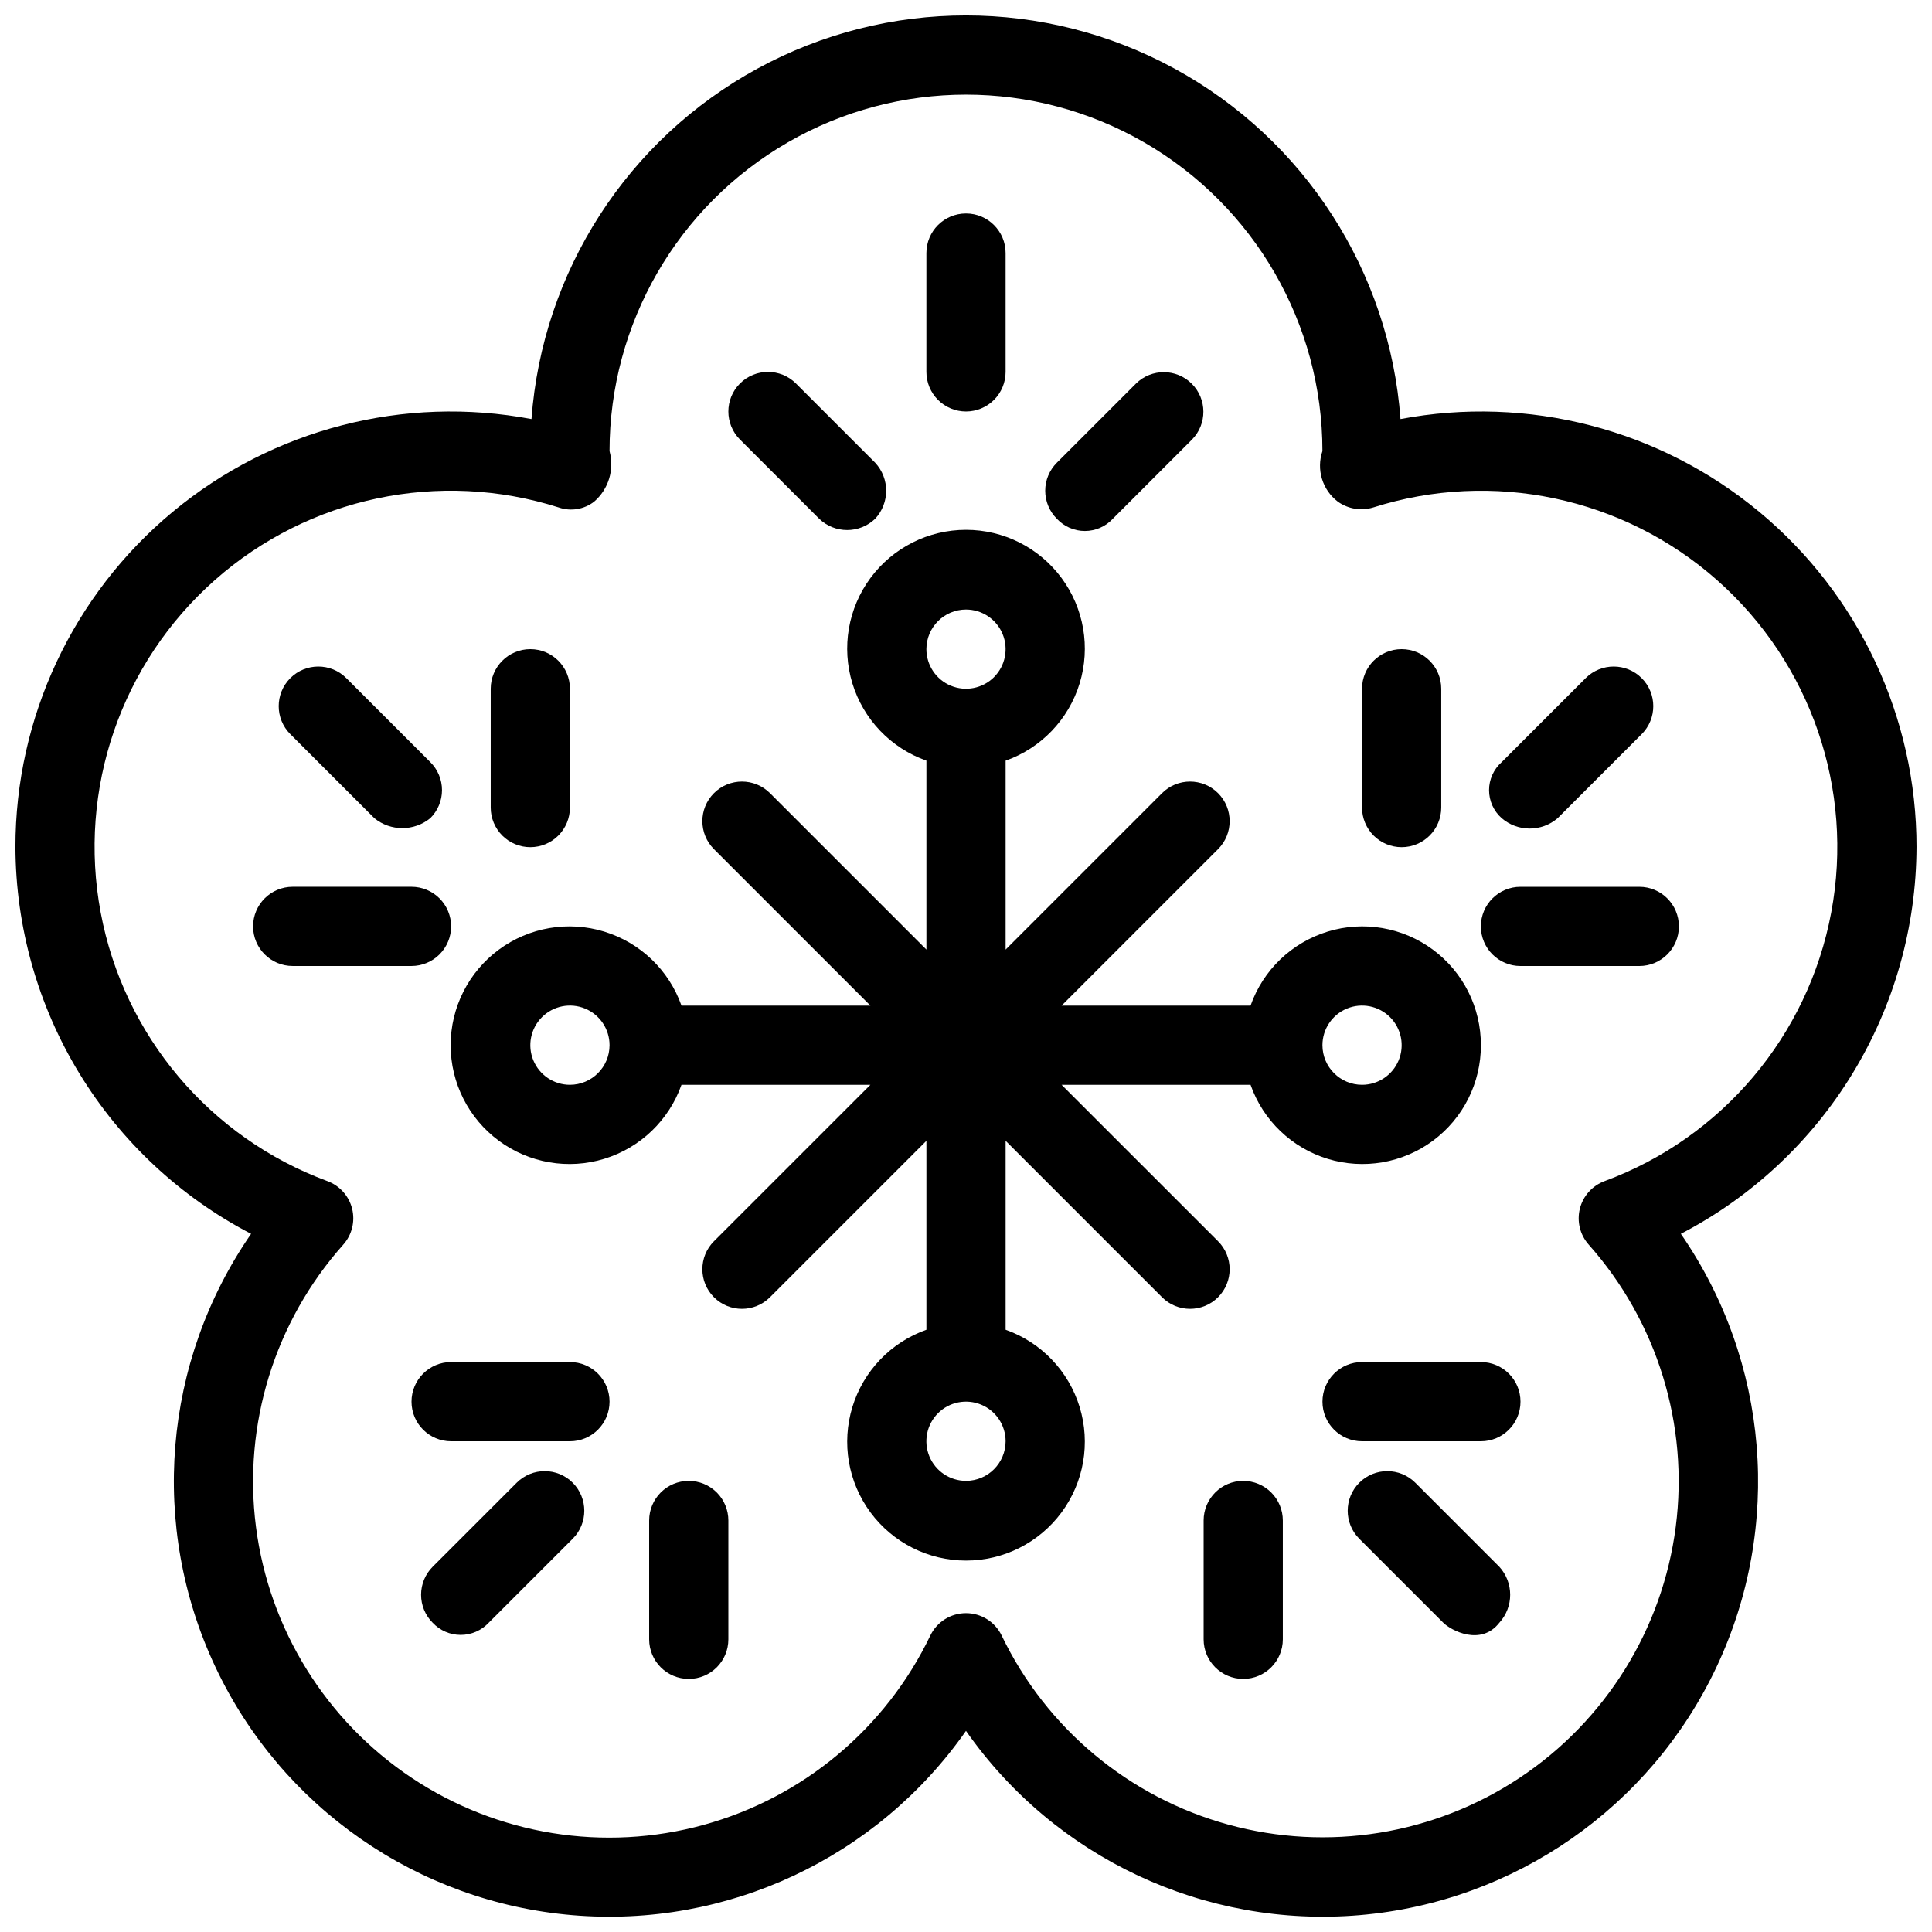<?xml version="1.0" encoding="UTF-8"?>
<!-- Uploaded to: SVG Repo, www.svgrepo.com, Generator: SVG Repo Mixer Tools -->
<svg width="800px" height="800px" version="1.1" viewBox="144 144 512 512" xmlns="http://www.w3.org/2000/svg">
 <defs>
  <clipPath id="a">
   <path d="m148.09 148.09h503.81v503.81h-503.81z"/>
  </clipPath>
 </defs>
 <g clip-path="url(#a)">
  <path d="m651.9 368.51c0.031-34.359-15.254-66.945-41.699-88.887-26.445-21.938-61.293-30.945-95.055-24.566-2.887-39.125-25.445-74.109-59.891-92.883-34.449-18.777-76.07-18.777-110.52 0-34.445 18.773-57 53.758-59.887 92.883-33.766-6.379-68.613 2.629-95.059 24.566-26.445 21.941-41.73 54.527-41.699 88.887 0.07 21.152 5.926 41.883 16.934 59.945 11.008 18.062 26.75 32.77 45.52 42.523-23.398 33.844-27 77.586-9.453 114.8 17.543 37.215 53.582 62.273 94.578 65.758 40.996 3.488 80.746-15.121 104.33-48.84 23.578 33.719 63.328 52.328 104.32 48.84 40.996-3.484 77.035-28.543 94.578-65.758 17.547-37.219 13.945-80.961-9.453-114.8 18.77-9.754 34.512-24.461 45.52-42.523 11.012-18.062 16.867-38.793 16.934-59.945zm-82.684 88.504h0.004c-3.254 1.207-5.703 3.941-6.543 7.309-0.836 3.371 0.043 6.934 2.356 9.527 18.145 20.414 26.555 47.691 23.055 74.777-3.496 27.09-18.562 51.336-41.301 66.469-22.734 15.137-50.914 19.676-77.258 12.449-26.34-7.227-48.258-25.512-60.086-50.129-1.758-3.621-5.426-5.914-9.445-5.914-4.023 0-7.691 2.293-9.445 5.914-11.816 24.645-33.738 42.961-60.094 50.203-26.355 7.242-54.559 2.707-77.309-12.438-22.754-15.148-37.824-39.41-41.312-66.52-3.488-27.109 4.945-54.402 23.121-74.812 2.312-2.594 3.191-6.156 2.356-9.527-0.84-3.367-3.285-6.102-6.539-7.309-31.16-11.504-53.984-38.535-60.098-71.184-6.117-32.648 5.375-66.105 30.262-88.105 24.883-22.004 59.496-29.309 91.148-19.238 3.184 1.098 6.703 0.516 9.363-1.543 3.828-3.305 5.418-8.516 4.082-13.395 0-33.75 18.004-64.934 47.23-81.809s65.238-16.875 94.465 0c29.227 16.875 47.23 48.059 47.23 81.809-1.664 4.879-0.02 10.273 4.082 13.395 2.711 1.941 6.172 2.512 9.363 1.543 31.648-10.059 66.258-2.75 91.137 19.25 24.875 22 36.367 55.449 30.254 88.094-6.109 32.645-28.922 59.672-60.074 71.184z"/>
 </g>
 <path d="m400 253.05c2.781 0 5.453-1.105 7.422-3.074s3.074-4.641 3.074-7.422v-31.488c0-5.797-4.699-10.496-10.496-10.496s-10.496 4.699-10.496 10.496v31.488c0 2.781 1.105 5.453 3.074 7.422s4.637 3.074 7.422 3.074z"/>
 <path d="m361.09 281.47c4.141 3.992 10.699 3.992 14.844 0 3.883-4.188 3.883-10.66 0-14.844l-20.992-20.992c-4.102-4.098-10.746-4.098-14.844 0-4.098 4.098-4.098 10.742 0 14.844z"/>
 <path d="m438.91 281.47 20.992-20.992c4.035-4.109 4.008-10.703-0.066-14.777-4.07-4.07-10.664-4.102-14.773-0.066l-20.992 20.992c-1.969 1.969-3.078 4.637-3.078 7.422s1.109 5.453 3.078 7.422c1.914 2.066 4.602 3.242 7.422 3.242 2.816 0 5.504-1.176 7.418-3.242z"/>
 <path d="m243.2 360.82c4.316 3.527 10.523 3.527 14.84 0 1.98-1.965 3.094-4.637 3.094-7.422 0-2.789-1.113-5.461-3.094-7.422l-22.262-22.262c-4.098-4.098-10.746-4.098-14.844 0-4.098 4.098-4.098 10.742 0 14.84z"/>
 <path d="m263.55 389.5c0-2.785-1.105-5.453-3.074-7.422s-4.641-3.074-7.422-3.074h-31.488c-5.797 0-10.496 4.699-10.496 10.496s4.699 10.496 10.496 10.496h31.488c2.781 0 5.453-1.105 7.422-3.074s3.074-4.641 3.074-7.422z"/>
 <path d="m284.54 368.51c2.781 0 5.453-1.105 7.422-3.074s3.074-4.641 3.074-7.422v-31.488c0-5.797-4.699-10.496-10.496-10.496s-10.496 4.699-10.496 10.496v31.488c0 2.781 1.105 5.453 3.074 7.422s4.637 3.074 7.422 3.074z"/>
 <path d="m280.93 536.94-22.266 22.266c-1.969 1.969-3.074 4.637-3.074 7.422 0 2.781 1.105 5.453 3.074 7.418 1.922 2.055 4.609 3.219 7.422 3.219s5.5-1.164 7.422-3.219l22.262-22.262c4.098-4.098 4.098-10.742 0-14.844-4.098-4.098-10.742-4.098-14.84 0z"/>
 <path d="m326.53 536.45c-5.797 0-10.496 4.699-10.496 10.496v31.488c0 5.797 4.699 10.496 10.496 10.496s10.496-4.699 10.496-10.496v-31.488c0-2.781-1.105-5.453-3.074-7.422-1.969-1.965-4.641-3.074-7.422-3.074z"/>
 <path d="m295.04 504.96h-31.488c-5.797 0-10.496 4.699-10.496 10.496s4.699 10.496 10.496 10.496h31.488c5.797 0 10.496-4.699 10.496-10.496s-4.699-10.496-10.496-10.496z"/>
 <path d="m556.8 360.82 22.262-22.262v-0.004c4.098-4.098 4.098-10.742 0-14.84s-10.742-4.098-14.844 0l-22.262 22.262c-2.125 1.883-3.34 4.582-3.34 7.422 0 2.836 1.215 5.539 3.34 7.422 4.266 3.672 10.578 3.672 14.844 0z"/>
 <path d="m578.43 379.01h-31.488c-5.797 0-10.496 4.699-10.496 10.496s4.699 10.496 10.496 10.496h31.488c5.797 0 10.496-4.699 10.496-10.496s-4.699-10.496-10.496-10.496z"/>
 <path d="m515.45 368.51c2.785 0 5.457-1.105 7.422-3.074 1.969-1.969 3.074-4.641 3.074-7.422v-31.488c0-5.797-4.699-10.496-10.496-10.496s-10.496 4.699-10.496 10.496v31.488c0 2.781 1.109 5.453 3.074 7.422 1.969 1.969 4.641 3.074 7.422 3.074z"/>
 <path d="m519.07 536.94c-4.098-4.098-10.746-4.098-14.844 0-4.098 4.102-4.098 10.746 0 14.844l22.262 22.262c2.051 2.051 9.953 6.254 14.844 0 3.84-4.203 3.84-10.637 0-14.84z"/>
 <path d="m473.47 536.45c-5.797 0-10.496 4.699-10.496 10.496v31.488c0 5.797 4.699 10.496 10.496 10.496 5.793 0 10.492-4.699 10.492-10.496v-31.488c0-2.781-1.105-5.453-3.074-7.422-1.965-1.965-4.637-3.074-7.418-3.074z"/>
 <path d="m536.45 504.96h-31.488c-5.797 0-10.496 4.699-10.496 10.496s4.699 10.496 10.496 10.496h31.488c5.797 0 10.496-4.699 10.496-10.496s-4.699-10.496-10.496-10.496z"/>
 <path d="m536.45 420.99c0.027-9.977-4.688-19.371-12.703-25.312-8.012-5.941-18.371-7.723-27.91-4.797-9.535 2.922-17.117 10.199-20.426 19.613h-50.07l41.457-41.457c4.098-4.098 4.098-10.746 0-14.844-4.098-4.098-10.742-4.098-14.844 0l-41.453 41.457v-50.066c9.414-3.328 16.691-10.926 19.613-20.473s1.145-19.914-4.793-27.941c-5.938-8.031-15.332-12.766-25.316-12.766s-19.379 4.734-25.316 12.762c-5.938 8.027-7.719 18.395-4.793 27.945 2.922 9.547 10.199 17.141 19.613 20.469v50.07l-41.457-41.457c-4.098-4.098-10.746-4.098-14.844 0-4.098 4.098-4.098 10.746 0 14.844l41.457 41.457h-50.066c-3.328-9.414-10.926-16.691-20.473-19.613-9.547-2.922-19.914-1.145-27.941 4.793-8.027 5.938-12.762 15.332-12.762 25.316 0 9.984 4.734 19.375 12.762 25.312 8.027 5.938 18.395 7.719 27.941 4.797 9.547-2.926 17.145-10.203 20.473-19.613h50.066l-41.457 41.457v-0.004c-4.098 4.102-4.098 10.746 0 14.844s10.746 4.098 14.844 0l41.457-41.457v50.07c-9.414 3.328-16.691 10.922-19.613 20.469-2.922 9.547-1.145 19.914 4.793 27.941s15.332 12.762 25.316 12.762 19.375-4.734 25.312-12.762 7.719-18.395 4.797-27.941c-2.926-9.547-10.203-17.141-19.613-20.469v-50.07l41.457 41.457h-0.004c4.102 4.098 10.746 4.098 14.844 0 4.098-4.098 4.098-10.742 0-14.844l-41.457-41.453h50.07c3.309 9.41 10.891 16.688 20.426 19.613 9.539 2.922 19.898 1.141 27.91-4.801 8.016-5.941 12.73-15.336 12.703-25.309zm-136.45-115.46c4.242 0 8.07 2.555 9.695 6.477 1.625 3.926 0.727 8.438-2.273 11.441-3.004 3-7.519 3.898-11.441 2.273s-6.477-5.449-6.477-9.695c0.008-5.793 4.699-10.488 10.496-10.496zm-104.96 125.95c-4.246 0-8.074-2.559-9.699-6.481-1.625-3.922-0.727-8.438 2.277-11.438 3-3.004 7.516-3.902 11.438-2.277 3.922 1.625 6.481 5.453 6.481 9.699-0.008 5.793-4.703 10.488-10.496 10.496zm104.96 104.96c-4.246 0-8.074-2.555-9.699-6.477s-0.727-8.438 2.277-11.441c3-3 7.516-3.898 11.438-2.273s6.481 5.453 6.481 9.695c-0.008 5.797-4.703 10.488-10.496 10.496zm94.465-115.46-0.004 0.004c0-4.246 2.559-8.074 6.481-9.699s8.438-0.727 11.438 2.277c3.004 3 3.902 7.516 2.277 11.438-1.625 3.922-5.453 6.481-9.699 6.481-5.793-0.008-10.488-4.703-10.496-10.496z"/>
</svg>